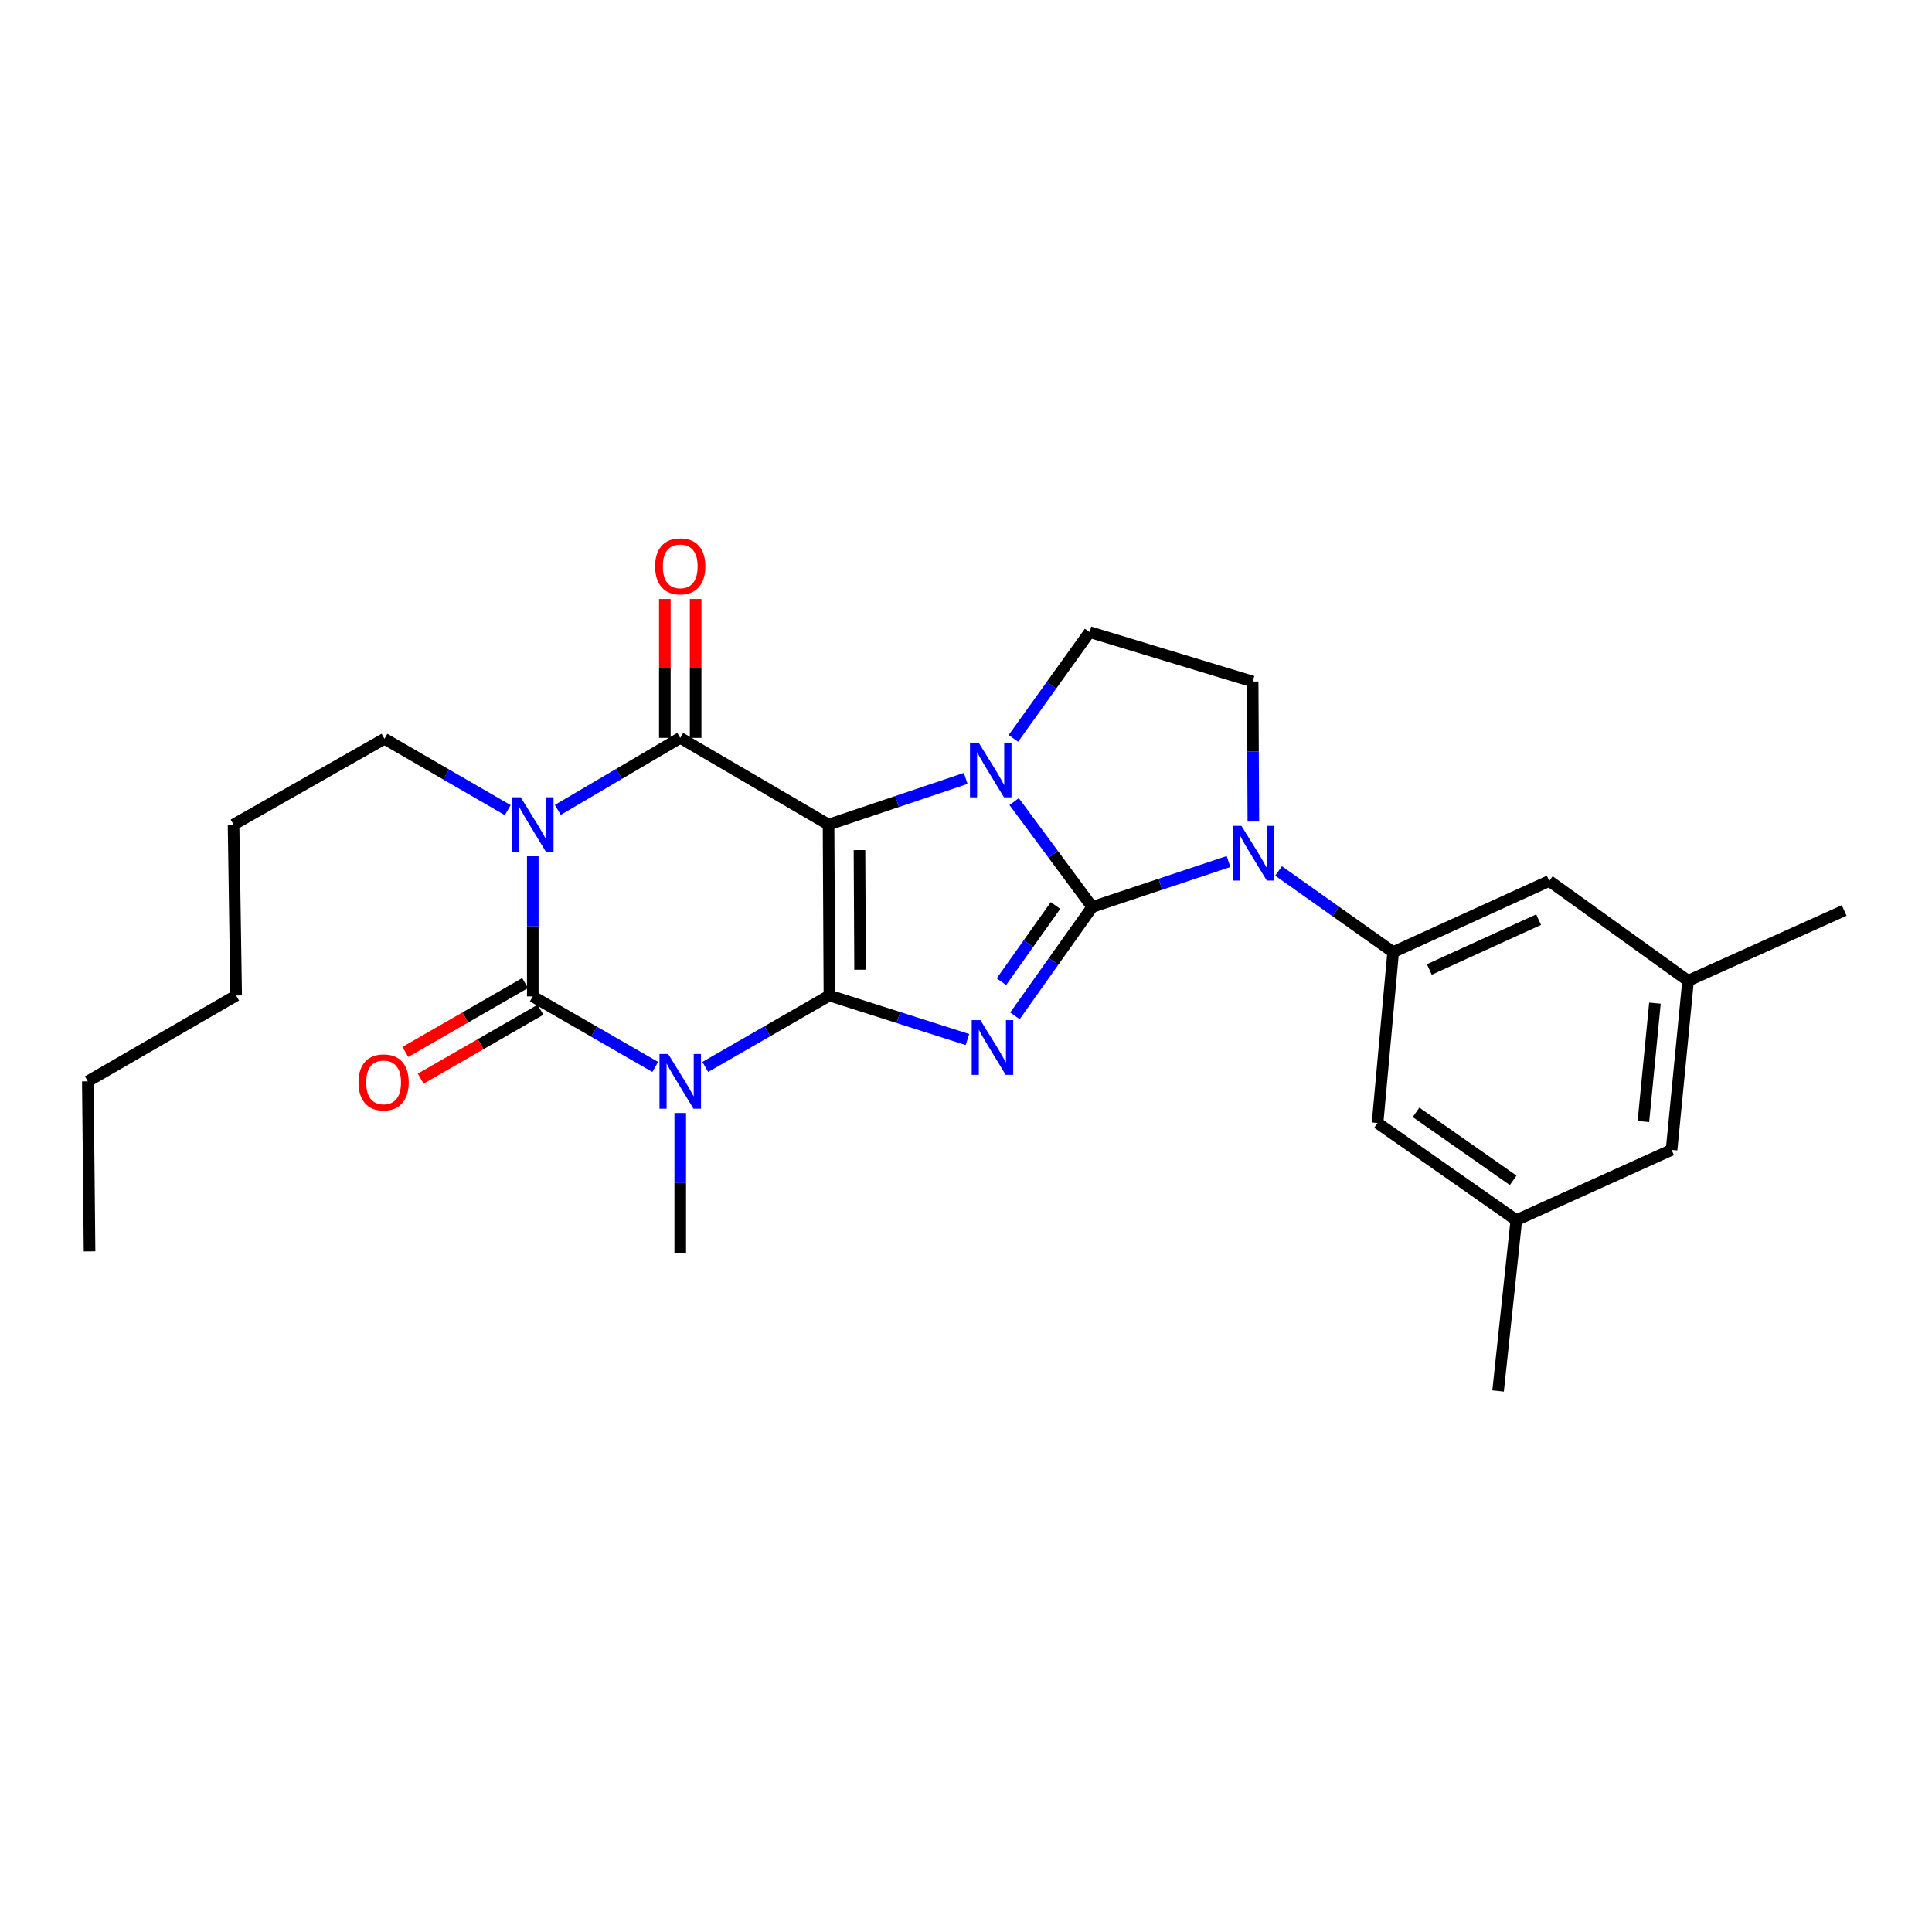 <?xml version='1.0' encoding='iso-8859-1'?>
<svg version='1.1' baseProfile='full'
              xmlns='http://www.w3.org/2000/svg'
                      xmlns:rdkit='http://www.rdkit.org/xml'
                      xmlns:xlink='http://www.w3.org/1999/xlink'
                  xml:space='preserve'
width='1000px' height='1000px' viewBox='0 0 1000 1000'>
<!-- END OF HEADER -->
<rect style='opacity:1.0;fill:#FFFFFF;stroke:none' width='1000' height='1000' x='0' y='0'> </rect>
<path class='bond-0' d='M 429.301,515.27 L 428.849,426.818' style='fill:none;fill-rule:evenodd;stroke:#000000;stroke-width:6px;stroke-linecap:butt;stroke-linejoin:miter;stroke-opacity:1' />
<path class='bond-0' d='M 445.178,501.921 L 444.862,440.005' style='fill:none;fill-rule:evenodd;stroke:#000000;stroke-width:6px;stroke-linecap:butt;stroke-linejoin:miter;stroke-opacity:1' />
<path class='bond-2' d='M 429.301,515.27 L 465.021,526.664' style='fill:none;fill-rule:evenodd;stroke:#000000;stroke-width:6px;stroke-linecap:butt;stroke-linejoin:miter;stroke-opacity:1' />
<path class='bond-2' d='M 465.021,526.664 L 500.741,538.059' style='fill:none;fill-rule:evenodd;stroke:#0000FF;stroke-width:6px;stroke-linecap:butt;stroke-linejoin:miter;stroke-opacity:1' />
<path class='bond-4' d='M 429.301,515.27 L 397.179,533.756' style='fill:none;fill-rule:evenodd;stroke:#000000;stroke-width:6px;stroke-linecap:butt;stroke-linejoin:miter;stroke-opacity:1' />
<path class='bond-4' d='M 397.179,533.756 L 365.057,552.242' style='fill:none;fill-rule:evenodd;stroke:#0000FF;stroke-width:6px;stroke-linecap:butt;stroke-linejoin:miter;stroke-opacity:1' />
<path class='bond-3' d='M 428.849,426.818 L 464.347,414.862' style='fill:none;fill-rule:evenodd;stroke:#000000;stroke-width:6px;stroke-linecap:butt;stroke-linejoin:miter;stroke-opacity:1' />
<path class='bond-3' d='M 464.347,414.862 L 499.846,402.905' style='fill:none;fill-rule:evenodd;stroke:#0000FF;stroke-width:6px;stroke-linecap:butt;stroke-linejoin:miter;stroke-opacity:1' />
<path class='bond-7' d='M 428.849,426.818 L 352.09,381.924' style='fill:none;fill-rule:evenodd;stroke:#000000;stroke-width:6px;stroke-linecap:butt;stroke-linejoin:miter;stroke-opacity:1' />
<path class='bond-1' d='M 565.322,469.463 L 545.326,497.632' style='fill:none;fill-rule:evenodd;stroke:#000000;stroke-width:6px;stroke-linecap:butt;stroke-linejoin:miter;stroke-opacity:1' />
<path class='bond-1' d='M 545.326,497.632 L 525.33,525.801' style='fill:none;fill-rule:evenodd;stroke:#0000FF;stroke-width:6px;stroke-linecap:butt;stroke-linejoin:miter;stroke-opacity:1' />
<path class='bond-1' d='M 546.321,468.684 L 532.324,488.402' style='fill:none;fill-rule:evenodd;stroke:#000000;stroke-width:6px;stroke-linecap:butt;stroke-linejoin:miter;stroke-opacity:1' />
<path class='bond-1' d='M 532.324,488.402 L 518.326,508.121' style='fill:none;fill-rule:evenodd;stroke:#0000FF;stroke-width:6px;stroke-linecap:butt;stroke-linejoin:miter;stroke-opacity:1' />
<path class='bond-8' d='M 565.322,469.463 L 600.602,457.699' style='fill:none;fill-rule:evenodd;stroke:#000000;stroke-width:6px;stroke-linecap:butt;stroke-linejoin:miter;stroke-opacity:1' />
<path class='bond-8' d='M 600.602,457.699 L 635.882,445.936' style='fill:none;fill-rule:evenodd;stroke:#0000FF;stroke-width:6px;stroke-linecap:butt;stroke-linejoin:miter;stroke-opacity:1' />
<path class='bond-28' d='M 565.322,469.463 L 545.122,442.186' style='fill:none;fill-rule:evenodd;stroke:#000000;stroke-width:6px;stroke-linecap:butt;stroke-linejoin:miter;stroke-opacity:1' />
<path class='bond-28' d='M 545.122,442.186 L 524.921,414.908' style='fill:none;fill-rule:evenodd;stroke:#0000FF;stroke-width:6px;stroke-linecap:butt;stroke-linejoin:miter;stroke-opacity:1' />
<path class='bond-10' d='M 524.522,382.187 L 544.24,354.674' style='fill:none;fill-rule:evenodd;stroke:#0000FF;stroke-width:6px;stroke-linecap:butt;stroke-linejoin:miter;stroke-opacity:1' />
<path class='bond-10' d='M 544.24,354.674 L 563.958,327.161' style='fill:none;fill-rule:evenodd;stroke:#000000;stroke-width:6px;stroke-linecap:butt;stroke-linejoin:miter;stroke-opacity:1' />
<path class='bond-6' d='M 339.148,552.248 L 307.457,533.989' style='fill:none;fill-rule:evenodd;stroke:#0000FF;stroke-width:6px;stroke-linecap:butt;stroke-linejoin:miter;stroke-opacity:1' />
<path class='bond-6' d='M 307.457,533.989 L 275.766,515.731' style='fill:none;fill-rule:evenodd;stroke:#000000;stroke-width:6px;stroke-linecap:butt;stroke-linejoin:miter;stroke-opacity:1' />
<path class='bond-19' d='M 352.09,576.086 L 352.09,612.334' style='fill:none;fill-rule:evenodd;stroke:#0000FF;stroke-width:6px;stroke-linecap:butt;stroke-linejoin:miter;stroke-opacity:1' />
<path class='bond-19' d='M 352.09,612.334 L 352.09,648.581' style='fill:none;fill-rule:evenodd;stroke:#000000;stroke-width:6px;stroke-linecap:butt;stroke-linejoin:miter;stroke-opacity:1' />
<path class='bond-5' d='M 275.766,443.201 L 275.766,479.466' style='fill:none;fill-rule:evenodd;stroke:#0000FF;stroke-width:6px;stroke-linecap:butt;stroke-linejoin:miter;stroke-opacity:1' />
<path class='bond-5' d='M 275.766,479.466 L 275.766,515.731' style='fill:none;fill-rule:evenodd;stroke:#000000;stroke-width:6px;stroke-linecap:butt;stroke-linejoin:miter;stroke-opacity:1' />
<path class='bond-16' d='M 262.808,419.32 L 230.903,400.857' style='fill:none;fill-rule:evenodd;stroke:#0000FF;stroke-width:6px;stroke-linecap:butt;stroke-linejoin:miter;stroke-opacity:1' />
<path class='bond-16' d='M 230.903,400.857 L 198.998,382.393' style='fill:none;fill-rule:evenodd;stroke:#000000;stroke-width:6px;stroke-linecap:butt;stroke-linejoin:miter;stroke-opacity:1' />
<path class='bond-27' d='M 288.719,419.199 L 320.405,400.561' style='fill:none;fill-rule:evenodd;stroke:#0000FF;stroke-width:6px;stroke-linecap:butt;stroke-linejoin:miter;stroke-opacity:1' />
<path class='bond-27' d='M 320.405,400.561 L 352.09,381.924' style='fill:none;fill-rule:evenodd;stroke:#000000;stroke-width:6px;stroke-linecap:butt;stroke-linejoin:miter;stroke-opacity:1' />
<path class='bond-12' d='M 271.79,508.82 L 240.798,526.652' style='fill:none;fill-rule:evenodd;stroke:#000000;stroke-width:6px;stroke-linecap:butt;stroke-linejoin:miter;stroke-opacity:1' />
<path class='bond-12' d='M 240.798,526.652 L 209.806,544.484' style='fill:none;fill-rule:evenodd;stroke:#FF0000;stroke-width:6px;stroke-linecap:butt;stroke-linejoin:miter;stroke-opacity:1' />
<path class='bond-12' d='M 279.742,522.641 L 248.75,540.473' style='fill:none;fill-rule:evenodd;stroke:#000000;stroke-width:6px;stroke-linecap:butt;stroke-linejoin:miter;stroke-opacity:1' />
<path class='bond-12' d='M 248.75,540.473 L 217.758,558.305' style='fill:none;fill-rule:evenodd;stroke:#FF0000;stroke-width:6px;stroke-linecap:butt;stroke-linejoin:miter;stroke-opacity:1' />
<path class='bond-13' d='M 360.063,381.924 L 360.063,345.976' style='fill:none;fill-rule:evenodd;stroke:#000000;stroke-width:6px;stroke-linecap:butt;stroke-linejoin:miter;stroke-opacity:1' />
<path class='bond-13' d='M 360.063,345.976 L 360.063,310.029' style='fill:none;fill-rule:evenodd;stroke:#FF0000;stroke-width:6px;stroke-linecap:butt;stroke-linejoin:miter;stroke-opacity:1' />
<path class='bond-13' d='M 344.118,381.924 L 344.118,345.976' style='fill:none;fill-rule:evenodd;stroke:#000000;stroke-width:6px;stroke-linecap:butt;stroke-linejoin:miter;stroke-opacity:1' />
<path class='bond-13' d='M 344.118,345.976 L 344.118,310.029' style='fill:none;fill-rule:evenodd;stroke:#FF0000;stroke-width:6px;stroke-linecap:butt;stroke-linejoin:miter;stroke-opacity:1' />
<path class='bond-9' d='M 661.776,450.797 L 691.433,471.806' style='fill:none;fill-rule:evenodd;stroke:#0000FF;stroke-width:6px;stroke-linecap:butt;stroke-linejoin:miter;stroke-opacity:1' />
<path class='bond-9' d='M 691.433,471.806 L 721.09,492.814' style='fill:none;fill-rule:evenodd;stroke:#000000;stroke-width:6px;stroke-linecap:butt;stroke-linejoin:miter;stroke-opacity:1' />
<path class='bond-11' d='M 648.737,425.239 L 648.549,389' style='fill:none;fill-rule:evenodd;stroke:#0000FF;stroke-width:6px;stroke-linecap:butt;stroke-linejoin:miter;stroke-opacity:1' />
<path class='bond-11' d='M 648.549,389 L 648.362,352.762' style='fill:none;fill-rule:evenodd;stroke:#000000;stroke-width:6px;stroke-linecap:butt;stroke-linejoin:miter;stroke-opacity:1' />
<path class='bond-14' d='M 721.09,492.814 L 801.896,455.98' style='fill:none;fill-rule:evenodd;stroke:#000000;stroke-width:6px;stroke-linecap:butt;stroke-linejoin:miter;stroke-opacity:1' />
<path class='bond-14' d='M 739.824,501.798 L 796.389,476.014' style='fill:none;fill-rule:evenodd;stroke:#000000;stroke-width:6px;stroke-linecap:butt;stroke-linejoin:miter;stroke-opacity:1' />
<path class='bond-15' d='M 721.09,492.814 L 713.019,581.257' style='fill:none;fill-rule:evenodd;stroke:#000000;stroke-width:6px;stroke-linecap:butt;stroke-linejoin:miter;stroke-opacity:1' />
<path class='bond-29' d='M 563.958,327.161 L 648.362,352.762' style='fill:none;fill-rule:evenodd;stroke:#000000;stroke-width:6px;stroke-linecap:butt;stroke-linejoin:miter;stroke-opacity:1' />
<path class='bond-18' d='M 801.896,455.98 L 873.747,507.634' style='fill:none;fill-rule:evenodd;stroke:#000000;stroke-width:6px;stroke-linecap:butt;stroke-linejoin:miter;stroke-opacity:1' />
<path class='bond-17' d='M 713.019,581.257 L 784.844,631.546' style='fill:none;fill-rule:evenodd;stroke:#000000;stroke-width:6px;stroke-linecap:butt;stroke-linejoin:miter;stroke-opacity:1' />
<path class='bond-17' d='M 732.939,575.738 L 783.216,610.941' style='fill:none;fill-rule:evenodd;stroke:#000000;stroke-width:6px;stroke-linecap:butt;stroke-linejoin:miter;stroke-opacity:1' />
<path class='bond-23' d='M 198.998,382.393 L 120.884,426.818' style='fill:none;fill-rule:evenodd;stroke:#000000;stroke-width:6px;stroke-linecap:butt;stroke-linejoin:miter;stroke-opacity:1' />
<path class='bond-20' d='M 784.844,631.546 L 865.208,595.173' style='fill:none;fill-rule:evenodd;stroke:#000000;stroke-width:6px;stroke-linecap:butt;stroke-linejoin:miter;stroke-opacity:1' />
<path class='bond-22' d='M 784.844,631.546 L 775.41,719.971' style='fill:none;fill-rule:evenodd;stroke:#000000;stroke-width:6px;stroke-linecap:butt;stroke-linejoin:miter;stroke-opacity:1' />
<path class='bond-21' d='M 873.747,507.634 L 954.545,471.27' style='fill:none;fill-rule:evenodd;stroke:#000000;stroke-width:6px;stroke-linecap:butt;stroke-linejoin:miter;stroke-opacity:1' />
<path class='bond-30' d='M 873.747,507.634 L 865.208,595.173' style='fill:none;fill-rule:evenodd;stroke:#000000;stroke-width:6px;stroke-linecap:butt;stroke-linejoin:miter;stroke-opacity:1' />
<path class='bond-30' d='M 856.597,519.217 L 850.619,580.494' style='fill:none;fill-rule:evenodd;stroke:#000000;stroke-width:6px;stroke-linecap:butt;stroke-linejoin:miter;stroke-opacity:1' />
<path class='bond-25' d='M 120.884,426.818 L 122.231,515.27' style='fill:none;fill-rule:evenodd;stroke:#000000;stroke-width:6px;stroke-linecap:butt;stroke-linejoin:miter;stroke-opacity:1' />
<path class='bond-24' d='M 45.455,559.704 L 122.231,515.27' style='fill:none;fill-rule:evenodd;stroke:#000000;stroke-width:6px;stroke-linecap:butt;stroke-linejoin:miter;stroke-opacity:1' />
<path class='bond-26' d='M 45.455,559.704 L 46.349,647.704' style='fill:none;fill-rule:evenodd;stroke:#000000;stroke-width:6px;stroke-linecap:butt;stroke-linejoin:miter;stroke-opacity:1' />
<path  class='atom-3' d='M 507.435 528.031
L 516.715 543.031
Q 517.635 544.511, 519.115 547.191
Q 520.595 549.871, 520.675 550.031
L 520.675 528.031
L 524.435 528.031
L 524.435 556.351
L 520.555 556.351
L 510.595 539.951
Q 509.435 538.031, 508.195 535.831
Q 506.995 533.631, 506.635 532.951
L 506.635 556.351
L 502.955 556.351
L 502.955 528.031
L 507.435 528.031
' fill='#0000FF'/>
<path  class='atom-4' d='M 506.54 384.382
L 515.82 399.382
Q 516.74 400.862, 518.22 403.542
Q 519.7 406.222, 519.78 406.382
L 519.78 384.382
L 523.54 384.382
L 523.54 412.702
L 519.66 412.702
L 509.7 396.302
Q 508.54 394.382, 507.3 392.182
Q 506.1 389.982, 505.74 389.302
L 505.74 412.702
L 502.06 412.702
L 502.06 384.382
L 506.54 384.382
' fill='#0000FF'/>
<path  class='atom-5' d='M 345.83 545.544
L 355.11 560.544
Q 356.03 562.024, 357.51 564.704
Q 358.99 567.384, 359.07 567.544
L 359.07 545.544
L 362.83 545.544
L 362.83 573.864
L 358.95 573.864
L 348.99 557.464
Q 347.83 555.544, 346.59 553.344
Q 345.39 551.144, 345.03 550.464
L 345.03 573.864
L 341.35 573.864
L 341.35 545.544
L 345.83 545.544
' fill='#0000FF'/>
<path  class='atom-6' d='M 269.506 412.658
L 278.786 427.658
Q 279.706 429.138, 281.186 431.818
Q 282.666 434.498, 282.746 434.658
L 282.746 412.658
L 286.506 412.658
L 286.506 440.978
L 282.626 440.978
L 272.666 424.578
Q 271.506 422.658, 270.266 420.458
Q 269.066 418.258, 268.706 417.578
L 268.706 440.978
L 265.026 440.978
L 265.026 412.658
L 269.506 412.658
' fill='#0000FF'/>
<path  class='atom-9' d='M 642.562 427.461
L 651.842 442.461
Q 652.762 443.941, 654.242 446.621
Q 655.722 449.301, 655.802 449.461
L 655.802 427.461
L 659.562 427.461
L 659.562 455.781
L 655.682 455.781
L 645.722 439.381
Q 644.562 437.461, 643.322 435.261
Q 642.122 433.061, 641.762 432.381
L 641.762 455.781
L 638.082 455.781
L 638.082 427.461
L 642.562 427.461
' fill='#0000FF'/>
<path  class='atom-13' d='M 185.555 560.236
Q 185.555 553.436, 188.915 549.636
Q 192.275 545.836, 198.555 545.836
Q 204.835 545.836, 208.195 549.636
Q 211.555 553.436, 211.555 560.236
Q 211.555 567.116, 208.155 571.036
Q 204.755 574.916, 198.555 574.916
Q 192.315 574.916, 188.915 571.036
Q 185.555 567.156, 185.555 560.236
M 198.555 571.716
Q 202.875 571.716, 205.195 568.836
Q 207.555 565.916, 207.555 560.236
Q 207.555 554.676, 205.195 551.876
Q 202.875 549.036, 198.555 549.036
Q 194.235 549.036, 191.875 551.836
Q 189.555 554.636, 189.555 560.236
Q 189.555 565.956, 191.875 568.836
Q 194.235 571.716, 198.555 571.716
' fill='#FF0000'/>
<path  class='atom-14' d='M 339.09 293.127
Q 339.09 286.327, 342.45 282.527
Q 345.81 278.727, 352.09 278.727
Q 358.37 278.727, 361.73 282.527
Q 365.09 286.327, 365.09 293.127
Q 365.09 300.007, 361.69 303.927
Q 358.29 307.807, 352.09 307.807
Q 345.85 307.807, 342.45 303.927
Q 339.09 300.047, 339.09 293.127
M 352.09 304.607
Q 356.41 304.607, 358.73 301.727
Q 361.09 298.807, 361.09 293.127
Q 361.09 287.567, 358.73 284.767
Q 356.41 281.927, 352.09 281.927
Q 347.77 281.927, 345.41 284.727
Q 343.09 287.527, 343.09 293.127
Q 343.09 298.847, 345.41 301.727
Q 347.77 304.607, 352.09 304.607
' fill='#FF0000'/>
</svg>
